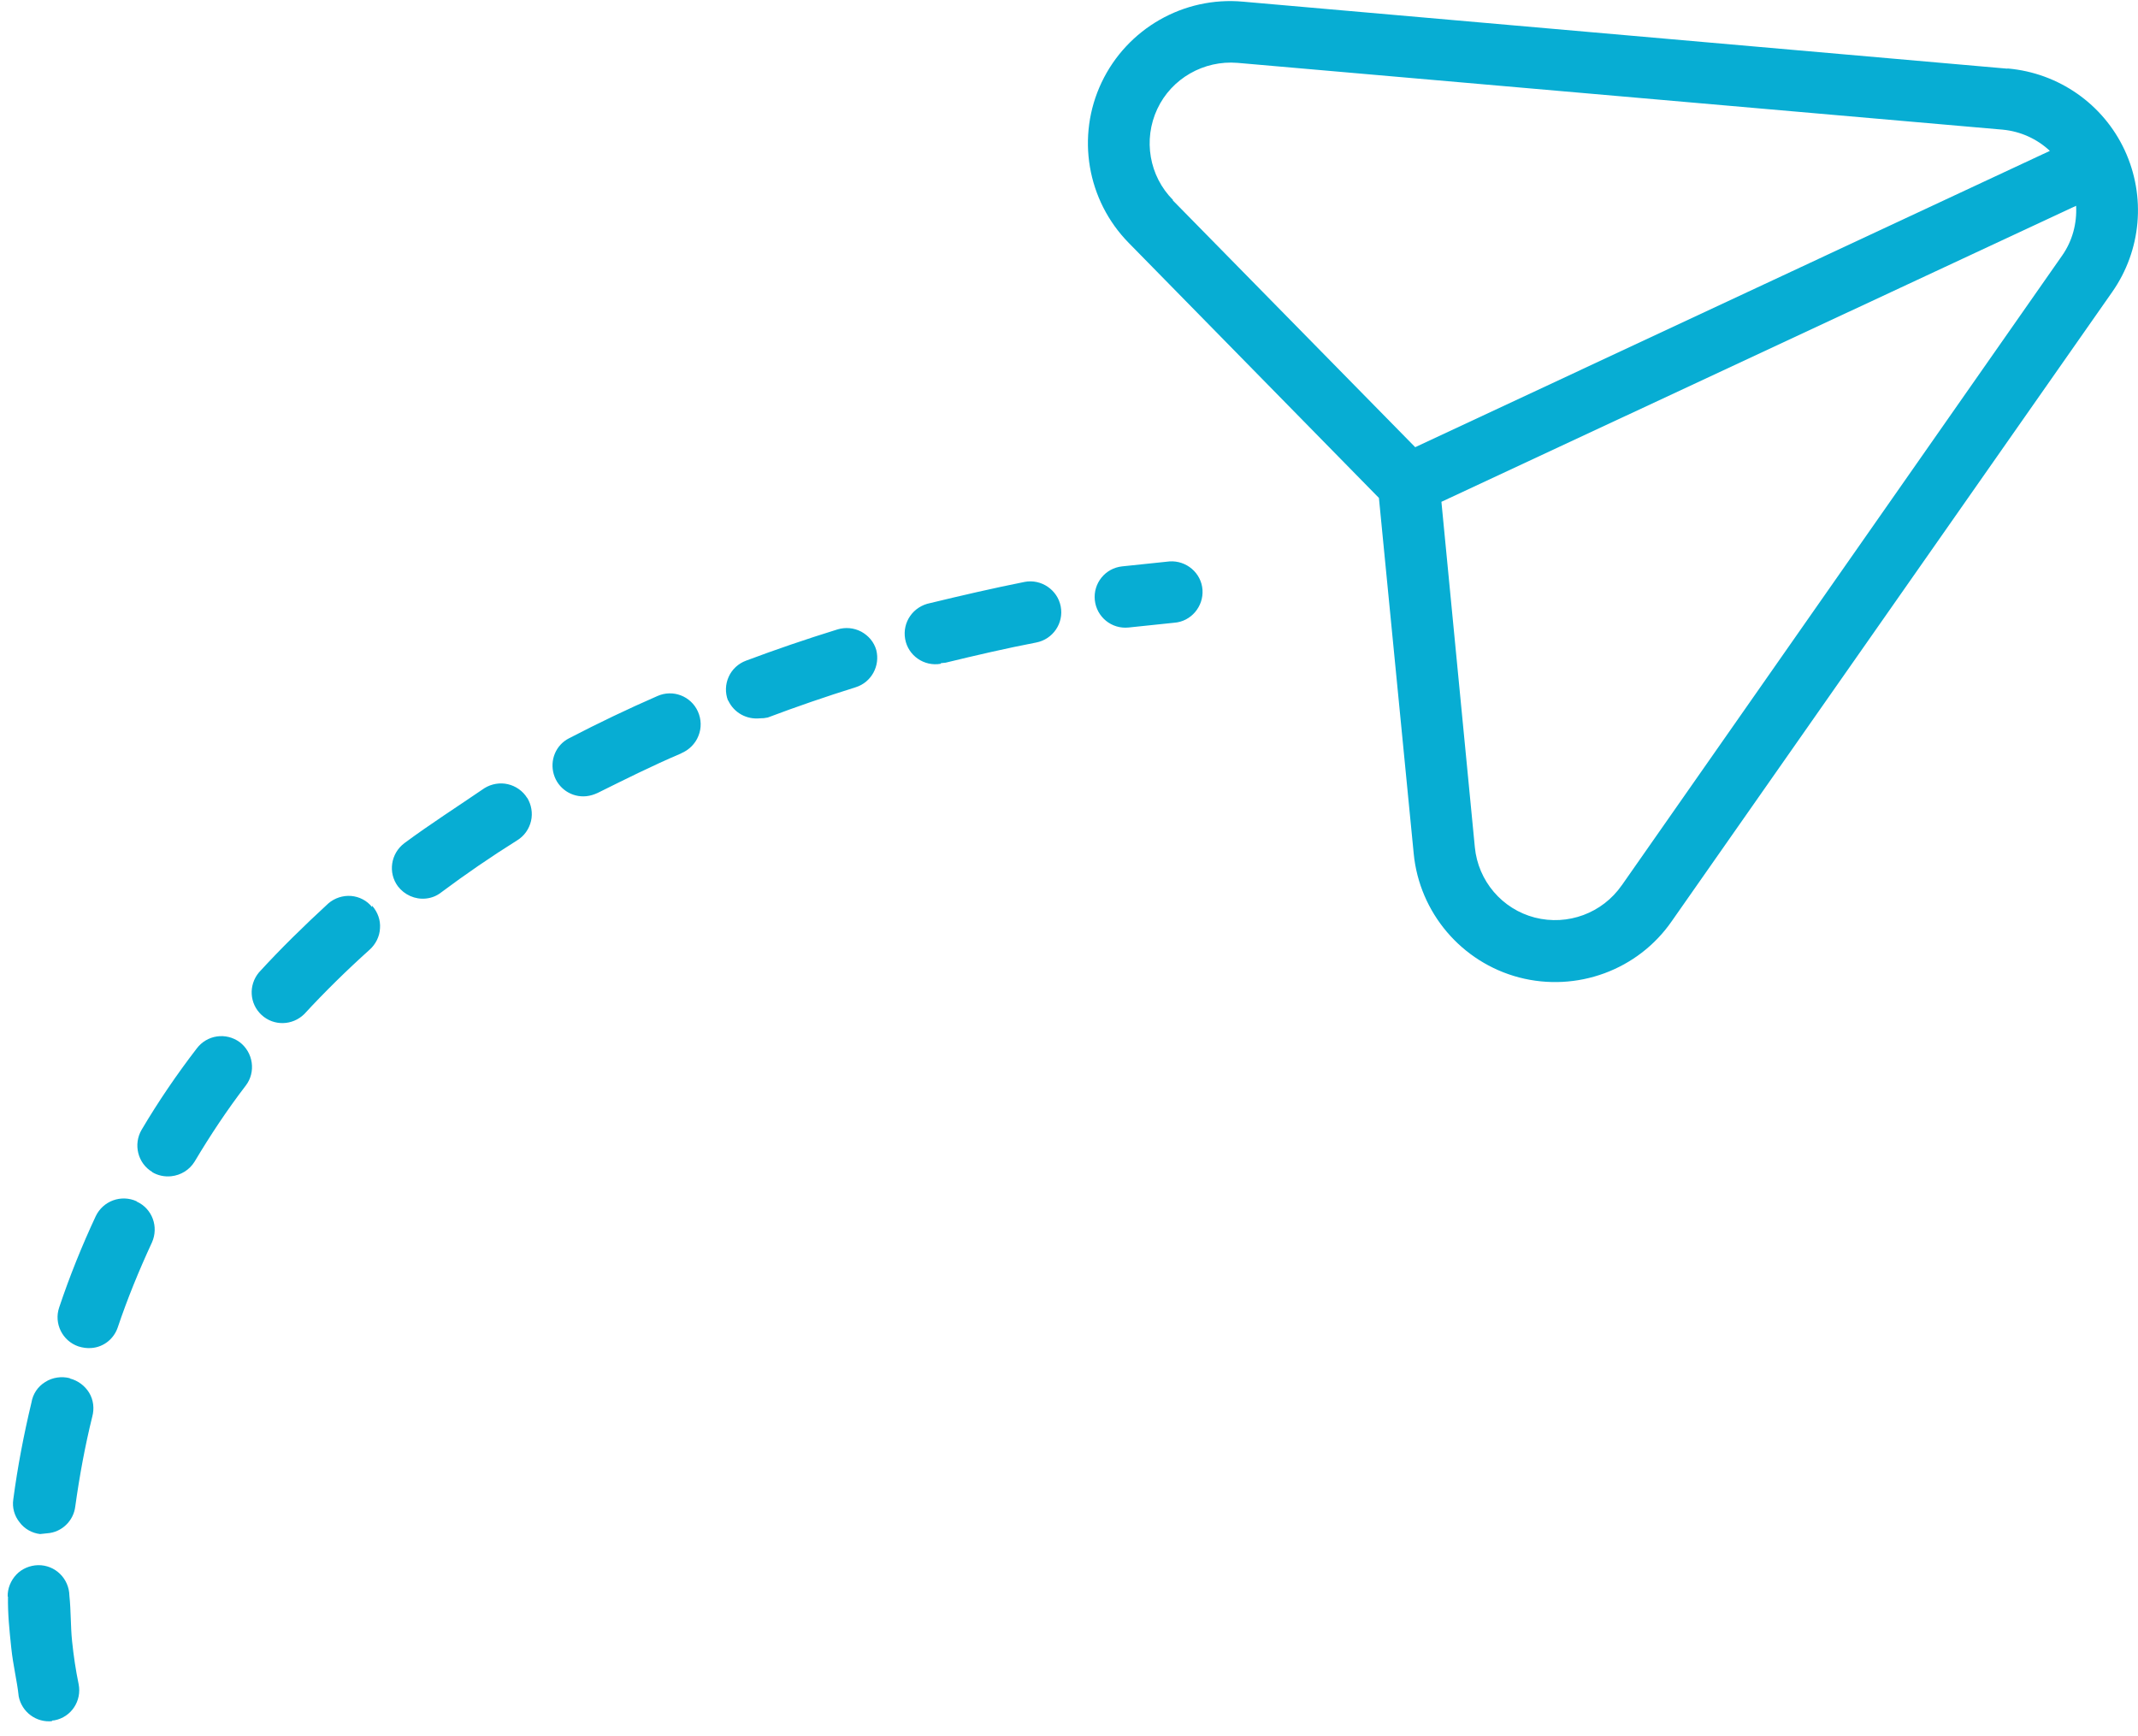 <svg width="117" height="95" viewBox="0 0 117 95" fill="none" xmlns="http://www.w3.org/2000/svg">
<path d="M109.82 3.755L68.019 0.091C64.769 -0.204 61.685 1.566 60.285 4.509C58.886 7.453 59.481 10.968 61.773 13.297L75.46 27.25L77.362 46.695C77.669 49.948 79.986 52.665 83.129 53.491C86.289 54.316 89.641 53.087 91.49 50.406L115.586 15.983C117.185 13.702 117.445 10.748 116.271 8.22C115.096 5.692 112.658 3.995 109.884 3.749L109.804 3.757L109.82 3.755ZM64.194 10.947C62.886 9.636 62.547 7.639 63.332 5.963C64.116 4.288 65.882 3.29 67.719 3.44L109.6 7.096C110.569 7.189 111.474 7.599 112.177 8.257L77.446 24.473L64.18 10.964L64.194 10.947ZM88.749 48.448C87.689 49.974 85.795 50.676 83.99 50.214C82.202 49.751 80.887 48.213 80.709 46.361L78.88 27.462L113.613 11.262C113.665 12.232 113.407 13.186 112.856 13.975L88.763 48.431L88.749 48.448ZM39.834 38.324C39.676 37.901 39.693 37.444 39.878 37.035C40.063 36.625 40.404 36.313 40.827 36.155C42.454 35.546 44.087 34.985 45.836 34.444C46.261 34.318 46.72 34.352 47.133 34.569C47.53 34.788 47.826 35.13 47.953 35.572C48.175 36.444 47.683 37.341 46.833 37.608C45.195 38.121 43.563 38.682 42.014 39.267C41.871 39.298 41.726 39.313 41.596 39.31C40.856 39.388 40.165 39.005 39.852 38.338L39.834 38.324ZM51.48 36.326C50.569 36.486 49.693 35.879 49.533 34.968C49.371 34.042 49.98 33.182 50.905 33.004C52.554 32.604 54.348 32.189 56.069 31.846C56.977 31.67 57.87 32.276 58.046 33.184C58.224 34.109 57.616 34.985 56.708 35.162C55.05 35.481 53.399 35.865 51.75 36.265L51.492 36.292L51.48 36.326ZM8.334 64.138C7.537 63.668 7.282 62.622 7.751 61.825C8.663 60.282 9.678 58.794 10.766 57.379C11.323 56.638 12.364 56.48 13.121 57.035C13.475 57.307 13.711 57.705 13.774 58.154C13.838 58.603 13.722 59.054 13.45 59.408C12.434 60.733 11.507 62.131 10.649 63.571C10.371 64.022 9.898 64.316 9.367 64.371C9.013 64.408 8.631 64.334 8.318 64.139L8.334 64.138ZM7.479 65.756C8.332 66.138 8.697 67.141 8.315 67.994C7.612 69.514 6.976 71.061 6.443 72.645C6.232 73.269 5.677 73.717 5.016 73.77C4.774 73.795 4.526 73.756 4.291 73.683C3.414 73.384 2.94 72.426 3.239 71.549C3.809 69.847 4.48 68.183 5.238 66.559C5.638 65.721 6.624 65.357 7.477 65.74L7.479 65.756ZM2.857 94.192C1.988 94.283 1.196 93.699 1.024 92.839C0.935 91.986 0.721 91.179 0.615 90.166C0.509 89.152 0.423 88.332 0.437 87.371L0.421 87.373C0.407 86.935 0.589 86.493 0.896 86.169C1.204 85.844 1.641 85.668 2.079 85.655C3.02 85.638 3.781 86.388 3.798 87.329C3.886 88.165 3.861 89.013 3.945 89.818C4.029 90.622 4.142 91.391 4.304 92.171C4.481 93.079 3.907 93.968 2.982 94.146L2.837 94.161L2.857 94.192ZM37.291 41.224C35.672 41.913 34.205 42.652 32.705 43.394C32.519 43.479 32.315 43.549 32.089 43.572C31.285 43.657 30.533 43.15 30.306 42.377C30.078 41.604 30.414 40.772 31.14 40.403C32.744 39.569 34.355 38.799 35.972 38.093C36.827 37.711 37.81 38.096 38.19 38.934C38.38 39.354 38.399 39.84 38.217 40.281C38.05 40.705 37.696 41.051 37.275 41.225L37.291 41.224ZM28.845 43.651C29.08 44.033 29.161 44.496 29.06 44.93C28.959 45.363 28.691 45.749 28.308 45.984C26.874 46.882 25.478 47.841 24.136 48.843C23.895 49.031 23.614 49.142 23.308 49.173C22.713 49.236 22.132 48.971 21.775 48.504C21.226 47.765 21.376 46.709 22.13 46.142C23.533 45.101 25.027 44.148 26.514 43.131C26.896 42.896 27.359 42.815 27.793 42.916C28.226 43.017 28.612 43.285 28.847 43.667L28.845 43.651ZM20.375 49.578C20.671 49.921 20.83 50.359 20.795 50.802C20.776 51.243 20.561 51.672 20.234 51.967C18.985 53.089 17.761 54.29 16.651 55.496C16.002 56.133 14.981 56.158 14.315 55.545C13.649 54.931 13.591 53.913 14.169 53.218C15.351 51.924 16.635 50.668 17.97 49.439C18.313 49.143 18.769 48.997 19.212 49.032C19.654 49.068 20.084 49.283 20.365 49.644L20.358 49.579L20.375 49.578ZM3.824 75.439C4.275 75.555 4.647 75.841 4.882 76.223C5.118 76.621 5.167 77.088 5.05 77.523C4.65 79.142 4.35 80.783 4.118 82.45C4.021 83.24 3.371 83.861 2.579 83.911L2.193 83.952C1.749 83.9 1.334 83.667 1.069 83.305C0.789 82.96 0.659 82.502 0.727 82.056C0.963 80.275 1.3 78.516 1.719 76.765C1.798 76.285 2.065 75.883 2.478 75.629C2.874 75.376 3.371 75.308 3.822 75.423L3.824 75.439ZM61.761 34.341C60.828 34.438 60.009 33.76 59.913 32.843C59.817 31.926 60.478 31.093 61.411 30.995L64.001 30.724C64.921 30.661 65.742 31.355 65.805 32.276C65.869 33.196 65.174 34.017 64.254 34.08L61.761 34.341Z" fill="#07ADD3"/>
</svg>
